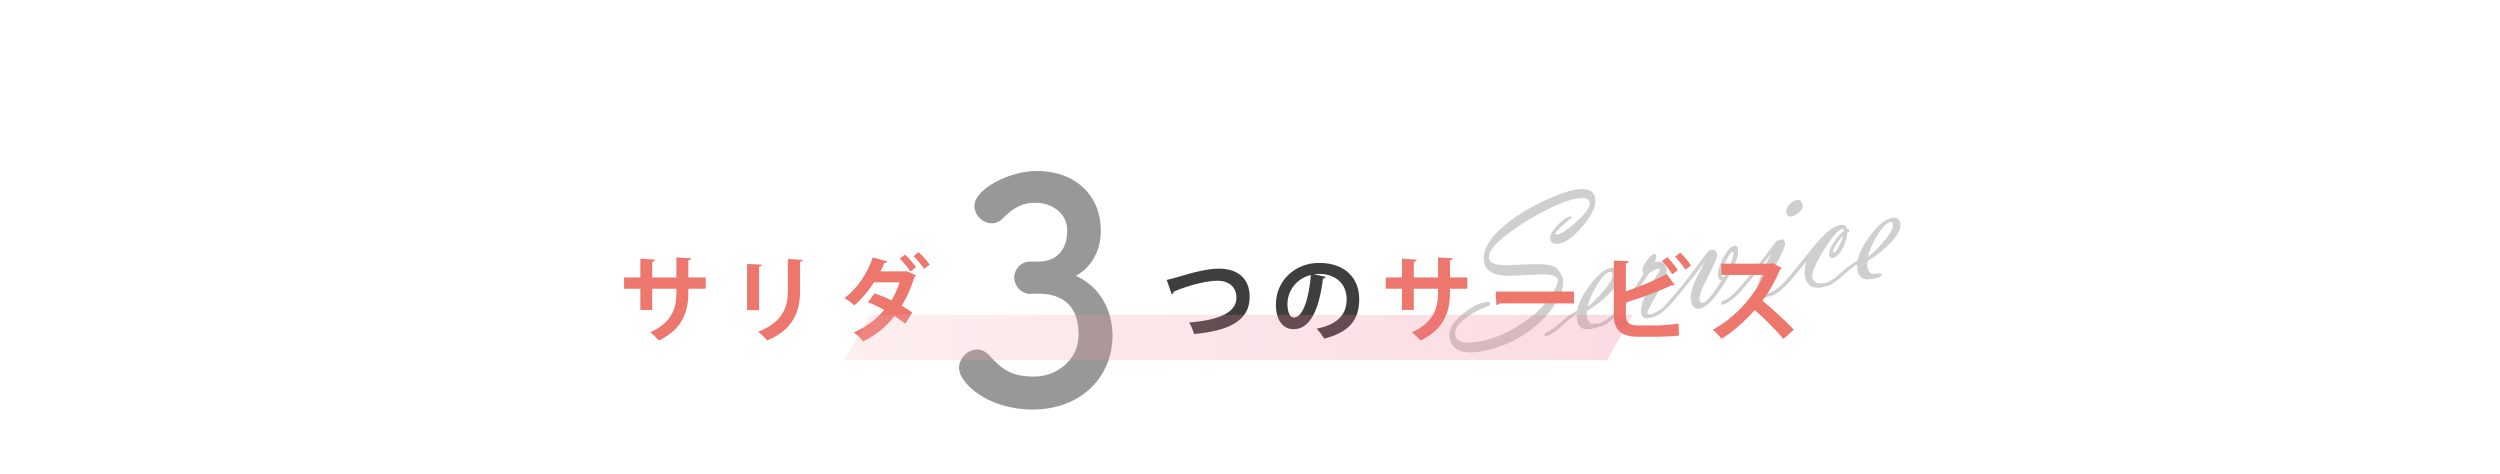 <?xml version="1.0" encoding="utf-8"?>
<!-- Generator: Adobe Illustrator 16.0.0, SVG Export Plug-In . SVG Version: 6.00 Build 0)  -->
<!DOCTYPE svg PUBLIC "-//W3C//DTD SVG 1.1//EN" "http://www.w3.org/Graphics/SVG/1.1/DTD/svg11.dtd">
<svg version="1.1" id="レイヤー_1" xmlns="http://www.w3.org/2000/svg" xmlns:xlink="http://www.w3.org/1999/xlink" x="0px"
	 y="0px" width="612px" height="116px" viewBox="0 0 612 116" enable-background="new 0 0 612 116" xml:space="preserve">
<g opacity="0.39">
	<g>
		<path fill="#848484" d="M382.639,68.478c0.306,1.711-0.499,3.926-2.412,6.642c-1.996,2.847-4.602,5.248-7.816,7.205
			c-3.054,1.847-6.299,3.075-9.739,3.687c-4.675,0.832-7.283-0.276-7.826-3.33c-0.324-1.82,0.696-3.717,3.062-5.686
			c2.057-1.734,4.024-2.77,5.906-3.104c0.604-0.107,0.94,0.039,1.012,0.438c0.048,0.272-0.228,0.511-0.826,0.716
			c-1.736,0.621-3.367,1.489-4.894,2.602c-2.147,1.535-3.098,2.999-2.851,4.389c0.302,1.693,2.266,2.217,5.894,1.572
			c2.951-0.525,6.004-1.729,9.153-3.609c3.219-1.924,5.749-4.098,7.591-6.52c1.791-2.363,2.6-4.043,2.423-5.033
			c-0.174-0.975-1.74-1.391-4.701-1.242c-4.901,0.245-7.65,0.346-8.248,0.303c-3.034-0.252-4.724-1.354-5.07-3.305
			c-0.441-2.479,0.838-5.138,3.835-7.98c2.451-2.332,5.71-4.512,9.779-6.539c3.565-1.771,6.48-2.86,8.745-3.264
			c2.895-0.515,4.516,0.203,4.863,2.152c0.298,1.678-0.695,3.891-2.982,6.637c-2.212,2.652-4.142,4.125-5.788,4.418
			c-1.322,0.235-2.072-0.143-2.249-1.135c-0.147-0.83,0.437-1.939,1.751-3.327c1.253-1.31,2.285-2.038,3.093-2.182
			c0.278-0.05,0.437,0.021,0.47,0.213l-2.031,1.747c-1.355,1.164-2.026,1.959-2.011,2.384c0.095,0.099,0.229,0.132,0.406,0.101
			c1.061-0.188,2.67-1.265,4.828-3.231c2.288-2.088,3.339-3.659,3.152-4.714c-0.165-0.928-1.278-1.208-3.337-0.842
			c-2.354,0.418-5.54,1.746-9.561,3.979c-2.707,1.505-5.05,3.011-7.028,4.519c-3.424,2.59-4.998,4.662-4.722,6.215
			c0.177,0.992,1.498,1.518,3.965,1.572l7.254-0.266c2.844-0.045,4.643,0.311,5.398,1.066
			C381.962,66.585,382.466,67.503,382.639,68.478"/>
		<path fill="#848484" d="M385.965,76.948c-0.701,0.322-1.951,1.303-3.752,2.942c-1.594,1.438-2.854,2.239-3.781,2.403
			c-0.176,0.031-0.282-0.061-0.32-0.273c-0.054-0.296,0.105-0.51,0.476-0.645c0.868-0.317,2.028-1.139,3.475-2.463
			c1.597-1.428,2.935-2.388,4.015-2.875c0.362-1.894,1.427-4.004,3.197-6.328c1.877-2.494,3.607-3.883,5.195-4.164
			c1.176-0.209,1.86,0.229,2.055,1.316c0.253,1.422-0.715,3.192-2.899,5.312c-1.601,1.569-3.296,2.878-5.081,3.92
			c-0.116,0.545-0.123,1.095-0.025,1.649c0.147,0.826,0.511,1.318,1.089,1.478c0.285,0.062,0.802,0.046,1.548-0.056
			c0.536-0.078,0.827,0.015,0.874,0.274c0.071,0.41-0.8,0.776-2.615,1.099c-1.919,0.342-3.038-0.391-3.359-2.196
			C385.981,77.927,385.95,77.462,385.965,76.948 M388.637,75.089c1.226-0.961,2.479-2.188,3.758-3.686
			c1.713-1.968,2.484-3.424,2.316-4.367c-0.068-0.385-0.263-0.547-0.587-0.488c-0.956,0.17-2.086,1.359-3.391,3.568
			C389.573,72.12,388.874,73.776,388.637,75.089"/>
		<path fill="#848484" d="M402.322,67.116c-0.167-0.516-0.261-0.826-0.28-0.939c-0.076-0.431,0.277-1.191,1.062-2.277
			c0.785-1.088,1.354-1.662,1.706-1.726c0.338-0.06,0.537,0.077,0.597,0.413c0.052,0.288-0.047,0.8-0.295,1.536
			c1.66-0.295,2.619,0.274,2.874,1.71c0.201,1.133-0.546,3.128-2.244,5.988c-1.697,2.859-2.52,4.441-2.466,4.744
			c0.051,0.287,0.217,0.422,0.498,0.404l0.712-0.15c0.203-0.035,0.327,0.076,0.374,0.338c0.06,0.33-0.339,0.57-1.19,0.723
			c-1.089,0.193-1.726-0.238-1.912-1.292c-0.186-1.038,0.127-2.429,0.934-4.172c0.501-1.095,1.289-2.479,2.366-4.153
			c0.877-1.361,1.306-2.095,1.286-2.207c-0.043-0.24-0.188-0.338-0.437-0.294c-0.219,0.039-0.618,0.205-1.198,0.497
			c-0.578,0.294-0.918,0.504-1.014,0.639c-5.582,8.262-9.563,12.604-11.945,13.028c-0.176,0.031-0.282-0.062-0.321-0.274
			c-0.049-0.279,0.117-0.496,0.499-0.647c0.468-0.183,1.063-0.544,1.787-1.083c1.088-0.785,2.624-2.464,4.607-5.037
			C400.087,70.612,401.421,68.69,402.322,67.116"/>
		<path fill="#848484" d="M421.44,68.586c-0.472-0.015-0.756-0.293-0.854-0.837c-0.185-1.038,0.203-2.521,1.165-4.447
			c0.961-1.927,1.892-2.969,2.787-3.129c0.515-0.091,0.824,0.159,0.931,0.75c0.277,1.566-0.797,4.311-3.222,8.237
			c-2.464,3.966-4.481,6.087-6.056,6.366c-1.234,0.221-1.981-0.396-2.239-1.85c-0.222-1.246,0.131-2.925,1.062-5.035l2.349-4.694
			c-1.182,1.709-2.813,3.838-4.892,6.384l-3.489,4.18c-1.787,1.885-3.254,2.928-4.4,3.131c-0.177,0.033-0.283-0.051-0.317-0.248
			c-0.057-0.313,0.095-0.533,0.45-0.664c0.498-0.188,1.098-0.524,1.8-1.012c0.822-0.574,2.563-2.505,5.225-5.791
			c1.21-1.465,2.939-3.73,5.183-6.795c0.799-1.228,1.439-1.884,1.925-1.971c0.838-0.148,1.339,0.23,1.5,1.141
			c0.104,0.592-0.625,2.367-2.193,5.324c-1.566,2.957-2.265,4.907-2.098,5.85c0.089,0.496,0.345,0.705,0.771,0.629
			C417.826,73.927,419.364,72.088,421.44,68.586 M421.957,67.776c0.462-0.725,0.977-1.713,1.541-2.969
			c0.684-1.539,0.98-2.547,0.896-3.025l-0.211-0.161c-0.44,0.078-1.032,0.913-1.773,2.503c-0.74,1.59-1.059,2.673-0.957,3.249
			C421.498,67.629,421.666,67.763,421.957,67.776"/>
		<path fill="#848484" d="M431.772,71.3c0.077,0.431,0.547,0.569,1.411,0.414c0.195-0.033,0.315,0.08,0.362,0.344
			c0.055,0.311-0.406,0.555-1.383,0.729c-1.11,0.198-1.769-0.279-1.973-1.429c-0.239-1.343,0.901-4.438,3.421-9.287l-5.067,6.415
			c-2.996,3.796-5.293,5.837-6.896,6.122c-0.177,0.03-0.284-0.062-0.322-0.274c-0.052-0.295,0.063-0.502,0.347-0.619
			c0.891-0.356,1.678-0.834,2.359-1.433c0.854-0.743,2.595-2.722,5.224-5.938l5.651-7.347c0.274-0.164,0.662-0.29,1.161-0.379
			s0.806,0.179,0.915,0.799c0.119,0.671-0.742,2.687-2.586,6.05C432.554,68.829,431.679,70.774,431.772,71.3 M438.567,52.979
			c-0.705,0.126-1.128-0.203-1.267-0.985c-0.116-0.655,0.138-1.31,0.765-1.966c0.563-0.594,1.165-0.948,1.813-1.064
			c0.764-0.135,1.227,0.25,1.389,1.162c0.116,0.655-0.166,1.283-0.848,1.881C439.833,52.542,439.215,52.865,438.567,52.979"/>
		<path fill="#848484" d="M442.132,64.065l-3.909,4.75c-2.054,2.261-3.706,3.502-4.955,3.726c-0.177,0.03-0.283-0.052-0.318-0.25
			c-0.053-0.295,0.092-0.517,0.43-0.659c1.315-0.531,2.97-1.97,4.964-4.314l5.186-6.401c2.821-3.578,5.135-5.528,6.943-5.851
			c0.955-0.17,1.504,0.145,1.646,0.943c0.324-0.057,0.515,0.074,0.57,0.393c0.049,0.273-0.109,0.449-0.474,0.529
			c-0.092,1.188-0.443,2.412-1.054,3.674c-0.731,1.515-1.545,2.354-2.441,2.513c-0.529,0.094-0.839-0.123-0.934-0.651
			c-0.134-0.751,0.266-1.826,1.199-3.23c0.824-1.25,1.607-2.131,2.352-2.643l-0.003-0.271c-0.04-0.223-0.163-0.315-0.369-0.279
			c-0.958,0.171-2.461,1.91-4.511,5.219c-2.049,3.309-2.972,5.53-2.771,6.662c0.128,0.717,0.5,1.169,1.117,1.355
			c0.309,0.094,0.856,0.109,1.646,0.053c0.577-0.035,0.887,0.055,0.924,0.266c0.058,0.329-0.43,0.586-1.463,0.771
			c-2.304,0.409-3.656-0.521-4.061-2.79C441.693,66.715,441.79,65.544,442.132,64.065 M451.152,57.739
			c-0.391,0.281-0.898,0.912-1.528,1.893c-0.681,1.037-0.99,1.73-0.928,2.08l0.211,0.159c0.396-0.07,0.86-0.66,1.392-1.771
			C450.752,59.153,451.035,58.364,451.152,57.739"/>
		<path fill="#848484" d="M454.625,64.735c-0.701,0.323-1.952,1.303-3.753,2.943c-1.594,1.438-2.854,2.238-3.78,2.402
			c-0.177,0.031-0.284-0.06-0.321-0.272c-0.054-0.296,0.106-0.511,0.477-0.644c0.868-0.319,2.027-1.141,3.475-2.463
			c1.597-1.43,2.934-2.389,4.015-2.875c0.36-1.896,1.426-4.006,3.196-6.33c1.877-2.493,3.608-3.881,5.196-4.164
			c1.176-0.209,1.86,0.229,2.054,1.316c0.254,1.422-0.714,3.193-2.899,5.313c-1.601,1.57-3.295,2.878-5.08,3.92
			c-0.116,0.544-0.124,1.095-0.025,1.648c0.146,0.825,0.511,1.318,1.087,1.479c0.287,0.063,0.804,0.045,1.55-0.057
			c0.535-0.078,0.826,0.016,0.873,0.275c0.072,0.41-0.8,0.775-2.614,1.098c-1.919,0.342-3.038-0.39-3.359-2.195
			C454.64,65.715,454.61,65.249,454.625,64.735 M457.297,62.876c1.226-0.961,2.478-2.188,3.758-3.684
			c1.712-1.969,2.484-3.426,2.316-4.369c-0.068-0.385-0.263-0.545-0.588-0.487c-0.955,0.17-2.086,1.358-3.39,3.569
			C458.233,59.907,457.534,61.565,457.297,62.876"/>
	</g>
</g>
<path fill="#3F3E3F" d="M285.615,68.519c0.69-0.139,1.403-0.322,2.645-0.69c3.909-1.196,7.45-2.069,10.117-2.069
	c4.002,0,7.543,1.862,7.543,6.967c0,5.842-5.22,8.279-13.614,9.037c-0.16-0.598-0.688-2.069-1.195-2.805
	c7.404-0.621,11.566-2.484,11.566-6.048c0-2.92-2.16-4.185-4.599-4.185c-2.276,0-5.565,0.734-9.106,2
	c-0.527,0.207-1.127,0.46-1.678,0.689c0,0.322-0.23,0.553-0.46,0.645L285.615,68.519z"/>
<path fill="#3F3E3F" d="M324.551,67.782c-0.092,0.207-0.367,0.392-0.689,0.392c-0.943,7.864-3.241,12.417-7.196,12.417
	c-2.507,0-4.324-2.115-4.324-6.025c0-5.887,4.691-10.209,10.555-10.209c6.508,0,9.842,3.863,9.842,8.853
	c0,5.403-2.781,8.21-8.576,9.681c-0.438-0.689-1.081-1.656-1.84-2.437c5.242-1.035,7.336-3.542,7.336-7.198
	c0-3.703-2.576-6.208-6.808-6.208c-0.414,0-0.782,0.046-1.173,0.091L324.551,67.782z M320.895,67.321
	c-3.495,0.828-5.726,3.842-5.726,7.13c0,1.932,0.576,3.288,1.587,3.288C319.01,77.739,320.504,72.703,320.895,67.321"/>
<path fill="#ED776D" d="M359.21,70.679h-4.254v1.013c0,4.806-1.608,8.991-7.221,11.658c-0.528-0.599-1.402-1.472-2.115-2
	c5.266-2.368,6.415-5.864,6.415-9.636v-1.035h-5.932v5.197h-2.898v-5.197h-3.977v-2.76h3.977v-4.598l3.588,0.23
	c-0.022,0.229-0.253,0.506-0.689,0.574v3.793h5.932v-4.896l3.611,0.207c-0.023,0.253-0.253,0.46-0.69,0.529v4.16h4.254V70.679z"/>
<path fill="#ED776D" d="M366.138,71.37h19.2v2.896h-18.234c-0.139,0.23-0.46,0.391-0.781,0.438L366.138,71.37z"/>
<path fill="#ED776D" d="M405.832,79.671c1.196-0.023,3.748-0.23,5.082-0.461c0.046,0.943,0.069,1.955,0.115,2.92
	c-1.264,0.186-3.771,0.301-4.944,0.301h-5.174c-4.022,0-5.841-1.656-5.841-5.336V63.781l3.656,0.161
	c-0.045,0.275-0.207,0.482-0.712,0.527v6.83c2.942-0.965,7.312-2.713,10.002-4.23l1.956,2.736c-0.093,0.046-0.231,0.068-0.369,0.068
	c-0.137,0-0.253-0.022-0.39-0.046c-2.186,1.082-7.29,3.082-11.199,4.185v3.105c0,1.909,0.851,2.553,2.966,2.553H405.832z
	 M408.133,62.953c0.92,0.851,2.022,2.277,2.598,3.196l-1.38,1.012c-0.505-0.873-1.701-2.46-2.506-3.242L408.133,62.953z
	 M411.328,61.849c0.92,0.875,2.069,2.23,2.621,3.128l-1.355,1.034c-0.553-0.873-1.747-2.367-2.53-3.172L411.328,61.849z"/>
<path fill="#ED776D" d="M436.169,65.62c-0.068,0.185-0.229,0.322-0.414,0.392c-1.288,2.966-2.482,5.104-4.3,7.611
	c2.253,1.84,5.634,4.897,7.68,7.083l-2.552,2.253c-1.794-2.14-5.082-5.427-7.014-7.06c-2.162,2.438-5.151,5.242-8.141,7.037
	c-0.46-0.621-1.472-1.679-2.139-2.209c5.728-3.104,10.396-8.623,12.464-13.428h-10.371v-2.76h12.026l0.484-0.161L436.169,65.62z"/>
<path fill="#ED776D" d="M172.762,70.679h-4.254v1.013c0,4.806-1.61,8.991-7.221,11.658c-0.528-0.599-1.402-1.472-2.115-2
	c5.266-2.368,6.415-5.864,6.415-9.636v-1.035h-5.932v5.197h-2.898v-5.197h-3.978v-2.76h3.978v-4.598l3.588,0.23
	c-0.023,0.229-0.253,0.506-0.69,0.574v3.793h5.932v-4.896l3.611,0.207c-0.023,0.253-0.253,0.46-0.69,0.529v4.16h4.254V70.679z"/>
<path fill="#ED776D" d="M182.886,75.923V64.608l3.609,0.185c-0.023,0.253-0.23,0.414-0.667,0.483v10.646H182.886z M196.521,63.62
	c-0.022,0.23-0.207,0.392-0.666,0.46v7.196c0,4.875-1.61,9.405-8.071,12.072c-0.437-0.574-1.519-1.654-2.208-2.137
	c6.094-2.323,7.29-6.141,7.29-9.957v-7.842L196.521,63.62z"/>
<path fill="#ED776D" d="M224.259,67.414c-0.07,0.161-0.185,0.253-0.367,0.345c-0.828,2.576-1.887,5.06-3.151,7.082
	c0.828,0.484,1.933,1.174,2.575,1.656l-1.678,2.736c-0.69-0.528-1.863-1.334-2.668-1.862c-2.023,2.622-4.576,4.69-7.703,6.209
	c-0.438-0.667-1.541-1.748-2.276-2.185c2.92-1.266,5.448-3.15,7.45-5.496c-1.219-0.735-2.76-1.448-3.955-1.954l1.633-2.162
	c1.264,0.46,2.759,1.058,4.092,1.748c0.807-1.22,1.61-3.127,2.024-4.415h-6.277c-1.448,2.23-3.128,4.23-4.83,5.634
	c-0.551-0.53-1.678-1.38-2.391-1.817c3.243-2.369,5.565-6.047,6.922-9.91l3.587,0.966c-0.092,0.229-0.345,0.368-0.759,0.368
	c-0.229,0.619-0.621,1.426-0.943,2.068h6.071l0.253-0.068L224.259,67.414z M221.546,62.31c0.965,0.828,2.092,2.23,2.689,3.127
	l-1.333,1.035c-0.552-0.828-1.817-2.414-2.646-3.15L221.546,62.31z M224.856,61.733c0.943,0.828,2.139,2.162,2.736,3.06
	l-1.379,1.035c-0.507-0.853-1.795-2.347-2.6-3.082L224.856,61.733z"/>
<path fill="#999899" d="M254.461,64.034c4.528-0.151,6.793-3.17,6.793-7.622c0-4.302-3.851-6.793-7.849-6.793
	c-3.623,0-6.039,1.887-8,3.925c-0.756,0.755-1.736,1.132-2.642,1.132c-2.114,0-4.228-1.962-4.228-4.228
	c0-4.225,8.68-8.603,15.246-8.603c9.584,0,15.697,6.113,15.697,14.566c0,5.132-2.415,9.132-6.113,11.094
	c8.83,4.075,8.981,13.132,8.981,14.565c0,10.642-8.151,18.188-19.547,18.188c-11.245,0-18.037-6.642-18.037-10.188
	c0-2.416,2.188-4.528,4.453-4.528c0.979,0,2.037,0.453,2.942,1.435c3.396,3.773,5.812,5.207,11.02,5.207
	c5.434,0,10.867-4,10.867-10.264c0-7.699-4.604-10.038-9.963-10.038h-0.678c-0.453,0-0.832,0.076-1.133,0.076c-2.339,0-4-2.038-4-4
	c0-1.963,1.584-3.925,3.924-3.925H254.461z"/>
<g opacity="0.22">
	<g>
		<defs>
			<rect id="SVGID_1_" x="206.663" y="77.077" width="193.056" height="11.08"/>
		</defs>
		<clipPath id="SVGID_2_">
			<use xlink:href="#SVGID_1_"  overflow="visible"/>
		</clipPath>
		<g clip-path="url(#SVGID_2_)">
			<defs>
				<polygon id="SVGID_3_" points="393.389,88.153 206.663,88.153 212.993,77.077 399.719,77.077 				"/>
			</defs>
			<clipPath id="SVGID_4_">
				<use xlink:href="#SVGID_3_"  overflow="visible"/>
			</clipPath>
			
				<linearGradient id="SVGID_5_" gradientUnits="userSpaceOnUse" x1="-28.461" y1="3350.668" x2="-27.461" y2="3350.668" gradientTransform="matrix(193.055 0 0 -193.055 5701.348 646945.625)">
				<stop  offset="0" style="stop-color:#F4B2B9"/>
				<stop  offset="1" style="stop-color:#EA5E7B"/>
			</linearGradient>
			<rect x="206.663" y="77.077" clip-path="url(#SVGID_4_)" fill="url(#SVGID_5_)" width="193.056" height="11.077"/>
		</g>
	</g>
</g>
</svg>

